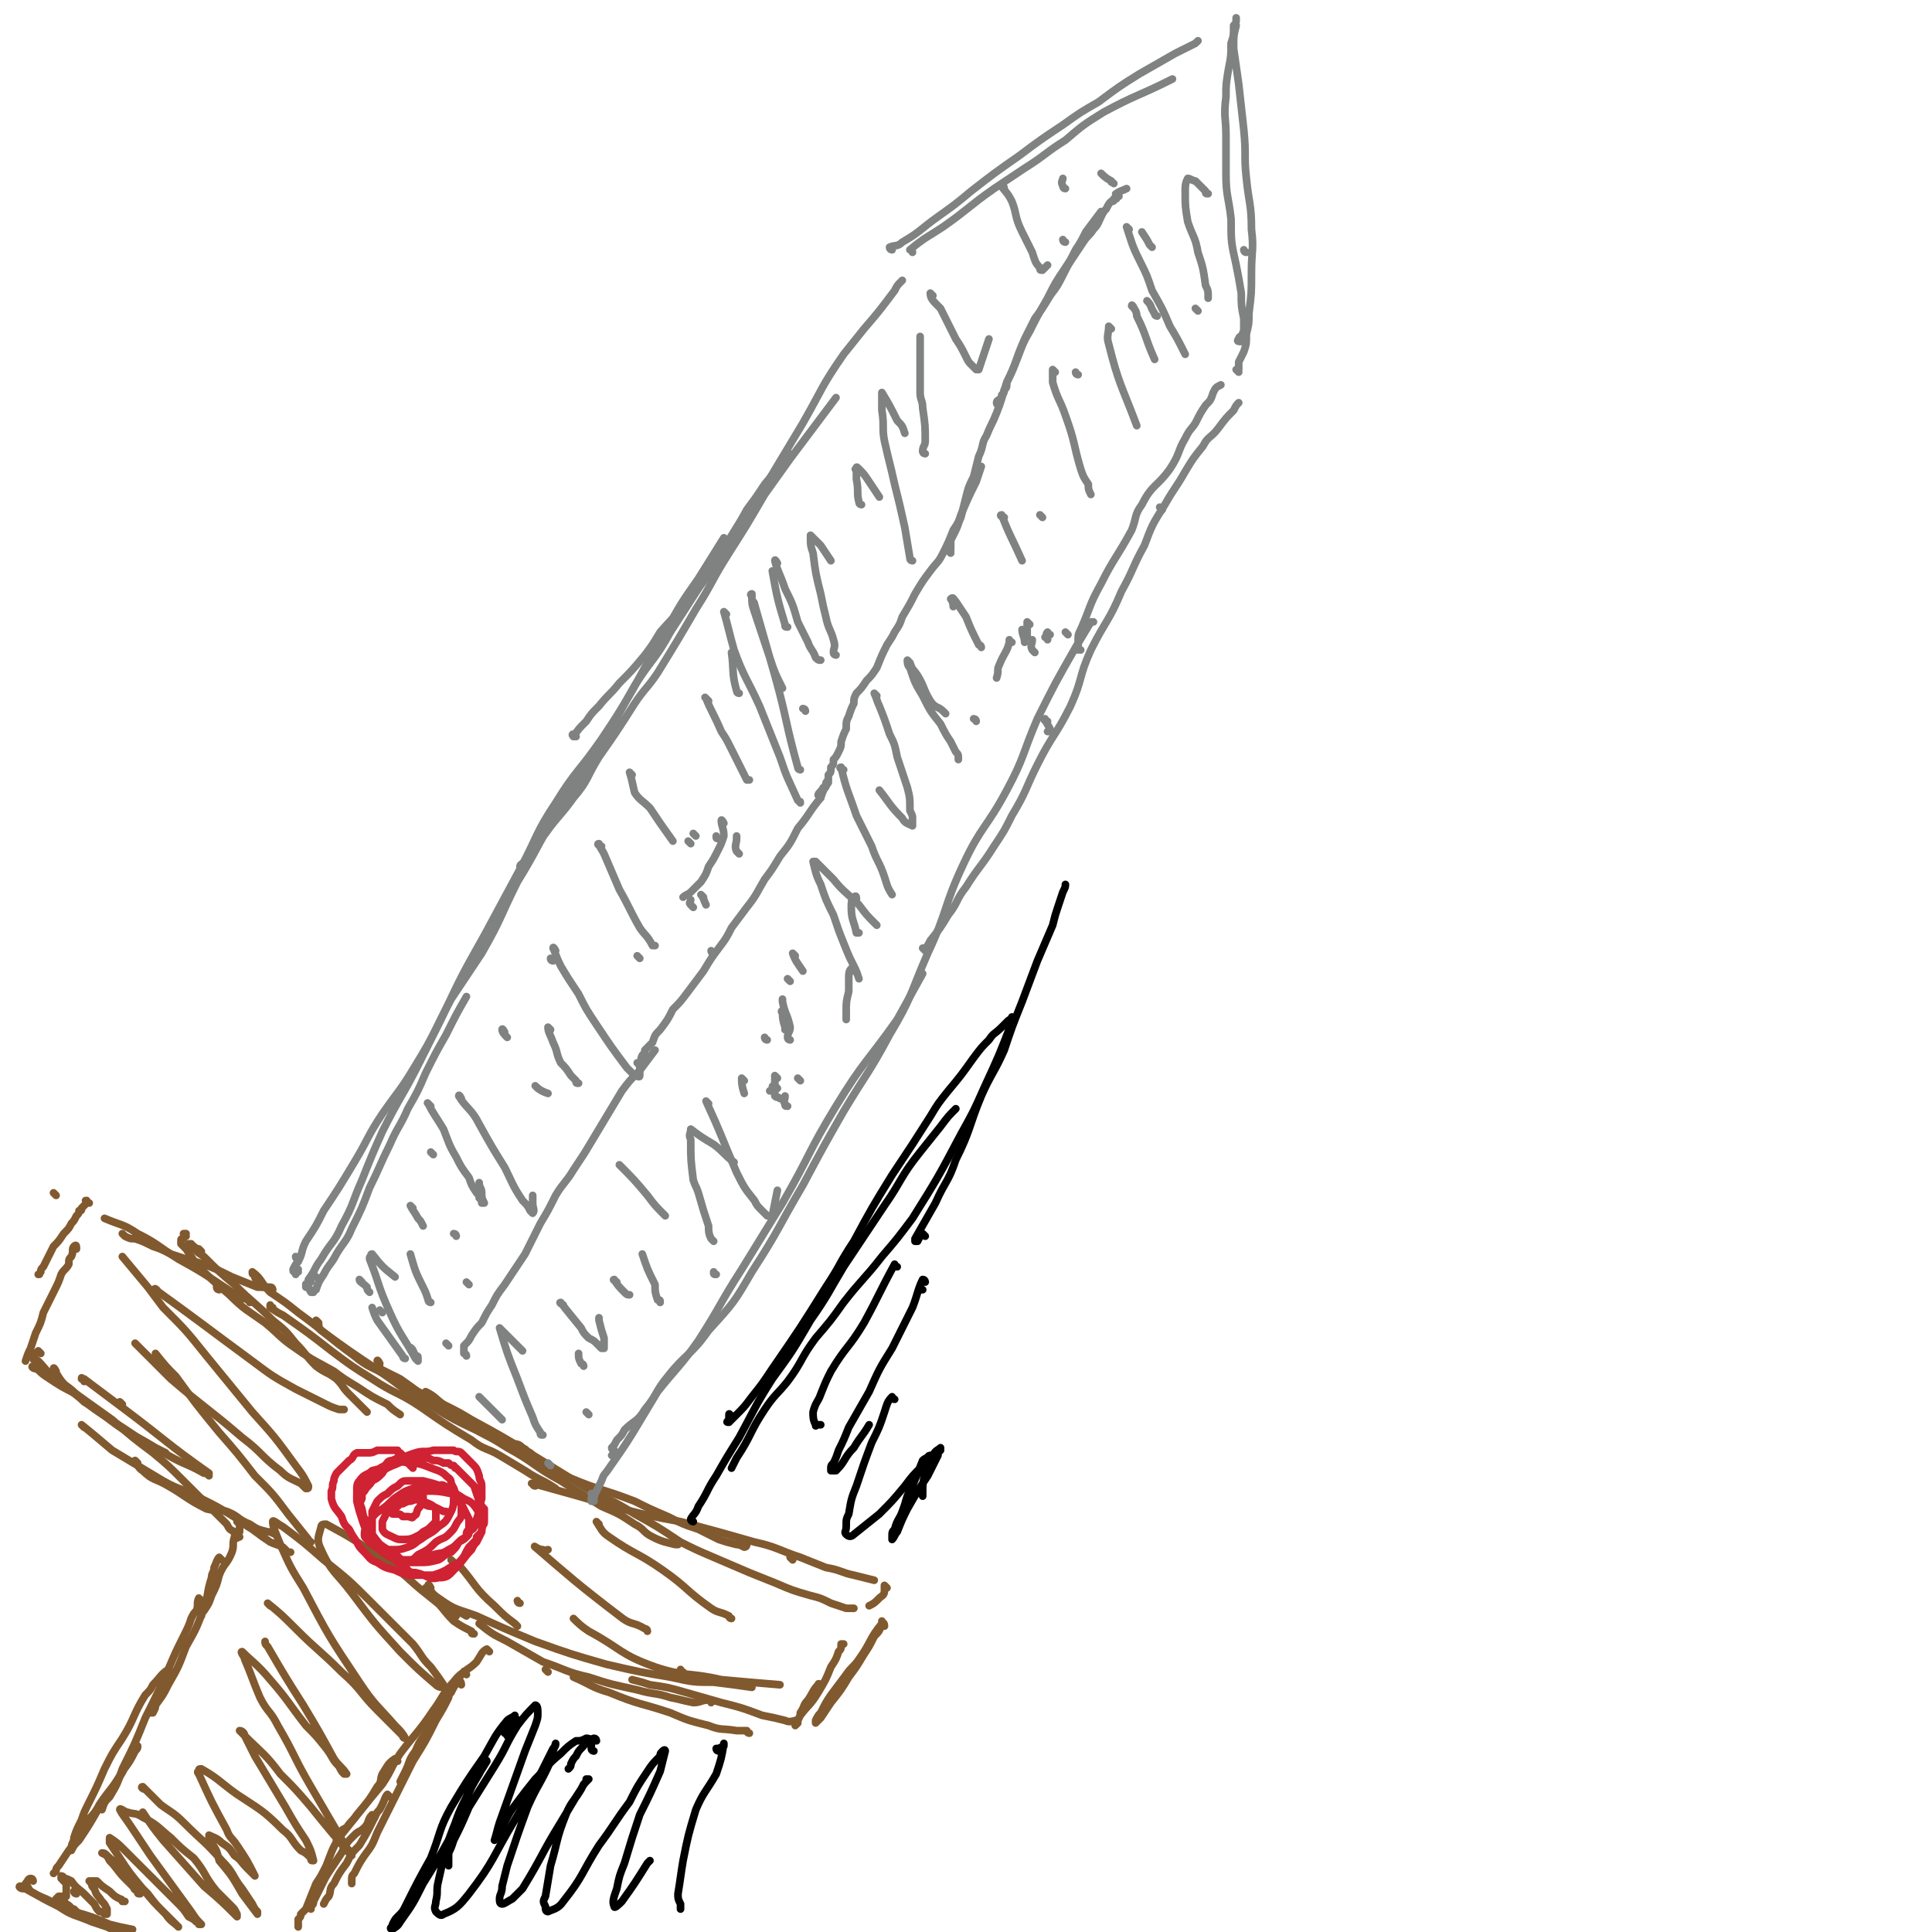 <svg viewBox='0 0 758 758' version='1.1' xmlns='http://www.w3.org/2000/svg' xmlns:xlink='http://www.w3.org/1999/xlink'><g fill='none' stroke='rgb(129,89,47)' stroke-width='3' stroke-linecap='round' stroke-linejoin='round'><path d='M73,485c0,0 -1,-1 -1,-1 0,0 1,0 1,0 -1,1 -1,1 -1,2 -1,0 -1,0 -1,1 0,0 0,0 0,0 0,0 0,0 0,0 0,1 0,1 0,1 1,1 1,1 2,2 2,3 2,3 4,6 6,6 6,6 13,12 6,6 7,6 14,11 6,5 6,6 12,10 7,5 8,5 15,9 4,3 4,3 9,6 6,4 6,4 12,7 2,2 2,2 5,4 '/><path d='M86,506c0,0 -1,0 -1,-1 0,0 1,1 1,1 -1,-1 -1,-1 -1,-2 '/><path d='M79,491c0,0 -1,0 -1,-1 0,0 1,1 1,1 -1,-1 -2,-1 -3,-2 -1,-1 -1,0 -1,0 0,-1 0,-1 0,-1 0,0 -1,0 -1,0 0,0 0,0 1,0 2,3 2,3 5,5 6,6 6,6 12,11 7,7 8,7 15,14 5,4 5,4 9,9 4,4 4,5 8,9 4,3 4,2 8,5 3,3 2,3 5,6 2,2 2,2 4,4 2,2 2,2 3,3 '/><path d='M104,505c-1,0 -1,-1 -1,-1 -1,0 0,1 0,1 -1,-1 -1,-1 -2,-2 0,-1 -1,-1 -1,-2 0,0 0,0 0,-1 -1,0 -1,0 -1,-1 0,0 0,0 0,0 0,0 0,0 0,0 4,3 3,4 7,8 6,4 6,4 11,8 11,8 11,9 22,17 6,5 7,4 13,8 6,3 6,3 12,6 8,4 8,4 17,9 3,2 3,2 6,4 7,3 7,3 13,7 3,1 3,0 5,2 2,1 1,1 3,2 1,1 1,1 1,1 0,1 0,1 0,1 '/><path d='M107,513c0,0 -1,0 -1,-1 0,0 0,1 0,1 3,2 3,2 5,3 10,7 10,7 19,14 8,6 8,6 16,11 9,6 10,5 19,11 10,7 10,7 20,13 5,4 6,3 11,6 5,3 5,3 10,6 6,4 6,3 12,7 '/><path d='M125,519c0,0 -1,0 -1,-1 0,0 1,1 1,1 0,0 0,0 0,0 0,1 0,2 1,3 11,8 11,8 23,16 10,7 10,8 21,14 14,9 15,7 29,16 11,6 10,7 21,13 8,5 8,5 16,10 7,3 7,3 13,7 4,2 3,3 7,5 4,2 5,2 9,3 1,0 1,0 1,0 '/><path d='M149,535c0,0 -1,-2 -1,-1 0,0 1,1 1,3 0,0 0,0 0,0 4,2 4,2 8,4 10,7 9,7 19,13 12,8 12,8 25,14 11,6 11,7 23,12 12,5 12,4 25,9 6,3 6,3 13,6 6,3 6,3 12,5 4,2 4,2 8,4 3,1 3,1 7,2 1,0 1,0 3,1 1,0 1,-1 1,-1 0,0 0,0 0,0 '/><path d='M167,549c-1,0 -2,0 -1,-1 0,-1 0,-1 1,-1 0,-1 0,-1 0,-1 4,2 4,3 7,5 6,3 6,3 11,6 11,6 11,6 21,12 13,8 13,8 26,16 8,4 9,4 17,9 9,5 9,5 18,11 6,3 6,3 13,6 7,3 7,3 14,6 5,2 5,2 10,4 7,3 7,3 14,5 4,1 4,1 8,3 3,1 3,1 6,2 2,0 2,0 3,0 0,0 0,0 0,0 '/><path d='M311,612c-1,-1 -1,-1 -1,-1 '/><path d='M210,583c-1,0 -1,-1 -1,-1 -1,0 0,0 0,0 18,5 18,5 35,10 12,3 12,3 23,5 15,4 15,4 29,8 9,2 9,3 18,6 5,2 5,2 10,4 6,1 6,2 11,3 4,1 4,1 8,2 '/><path d='M347,638c0,0 0,-2 -1,-1 -5,6 -4,7 -9,14 -2,3 -3,3 -5,6 -3,4 -3,4 -6,8 -2,3 -2,3 -4,7 -1,1 -1,1 -2,3 0,0 0,1 0,1 0,0 0,0 0,0 1,-1 1,-1 2,-2 2,-3 2,-3 4,-6 4,-5 4,-5 7,-10 3,-4 3,-4 6,-9 2,-3 2,-3 4,-7 2,-2 2,-2 3,-5 0,0 0,0 0,-1 '/><path d='M348,623c0,0 -1,-1 -1,-1 0,0 0,1 0,2 0,2 -1,2 -2,3 -2,2 -2,2 -4,3 '/><path d='M322,662c0,-1 -1,-2 -1,-1 -2,2 -2,3 -4,6 -2,2 -1,2 -3,5 0,1 0,1 -1,3 0,1 0,1 -1,2 0,0 0,0 0,0 1,-2 1,-2 2,-4 3,-4 4,-4 7,-9 3,-5 3,-5 5,-10 2,-3 2,-3 3,-6 1,-1 1,-1 1,-3 1,0 1,0 1,0 '/><path d='M313,676c0,0 -1,-1 -1,-1 0,0 1,0 1,0 -2,0 -3,1 -5,0 -4,-1 -4,-1 -9,-2 -8,-3 -8,-3 -16,-5 -7,-2 -7,-2 -14,-4 -7,-2 -7,-2 -14,-3 -3,-1 -3,-1 -7,-2 '/><path d='M294,680c-1,0 -1,-1 -1,-1 -1,0 0,0 0,0 -2,0 -2,0 -4,0 -6,-1 -6,0 -11,-2 -8,-2 -8,-2 -15,-5 -12,-4 -12,-3 -24,-8 -7,-2 -7,-3 -14,-6 '/><path d='M279,668c0,0 0,-1 -1,-1 -3,0 -3,1 -6,1 -5,-1 -4,-1 -9,-2 -6,-2 -6,-1 -13,-3 -9,-2 -10,-2 -19,-5 -9,-2 -9,-3 -18,-6 -7,-4 -7,-4 -14,-8 -6,-3 -6,-3 -11,-7 '/><path d='M268,656c0,0 -1,0 -1,-1 '/><path d='M169,623c0,0 -1,-2 -1,-1 1,2 1,3 4,5 7,5 7,4 15,7 11,5 11,5 23,10 14,5 14,5 28,9 13,3 13,3 25,5 9,2 9,2 17,2 8,1 8,1 15,2 '/><path d='M226,636c0,0 -1,-1 -1,-1 2,2 3,3 6,5 13,7 12,9 26,14 12,4 13,2 26,5 11,1 11,1 23,2 '/><path d='M107,506c0,0 0,-1 -1,-1 -2,0 -2,0 -5,0 -5,-2 -5,-2 -10,-4 -6,-3 -6,-3 -11,-5 -7,-2 -7,-2 -13,-4 -4,-2 -4,-2 -7,-3 -4,-2 -4,-2 -7,-3 -2,0 -2,0 -4,-1 -1,-1 -1,-1 -1,-1 '/><path d='M98,511c0,-1 -1,-1 -1,-1 -1,-1 -2,0 -3,-1 -3,-2 -3,-2 -6,-4 -9,-6 -9,-6 -18,-11 -8,-5 -8,-6 -16,-10 -6,-4 -6,-3 -13,-6 '/><path d='M22,469c0,0 -1,-1 -1,-1 '/><path d='M35,472c-1,0 -1,-1 -1,-1 -1,0 0,0 0,1 -1,1 -1,1 -2,2 0,1 0,1 -1,1 0,1 0,1 -1,2 -1,2 -1,2 -2,3 -1,2 -1,2 -3,4 -2,3 -2,3 -4,5 -1,2 -1,2 -2,4 -1,2 -1,2 -2,4 -1,1 -1,1 -1,2 -1,1 0,1 -1,1 '/><path d='M30,490c0,-1 0,-2 -1,-1 -1,1 0,2 -1,4 -1,1 -1,1 -1,3 -1,2 -2,2 -3,4 -1,3 -1,3 -3,7 -2,4 -2,4 -4,8 -1,4 -1,4 -3,8 -1,3 -1,3 -2,6 -1,2 -1,2 -2,5 '/><path d='M16,531c0,0 -1,-1 -1,-1 -1,1 -2,2 -2,3 0,1 1,0 2,1 3,3 3,4 7,7 6,4 6,4 11,9 5,3 5,3 10,7 4,3 4,3 9,6 4,2 4,2 9,5 2,1 2,1 4,2 '/><path d='M14,537c-1,0 -2,-1 -1,-1 2,1 2,2 5,4 6,4 6,4 12,7 7,5 7,5 14,10 8,7 8,7 16,13 6,5 6,5 12,11 5,5 5,5 10,10 4,4 4,4 7,7 1,2 1,2 3,3 0,1 0,2 1,2 0,1 0,0 1,0 '/><path d='M33,560c0,0 -1,-1 -1,-1 5,4 6,5 12,10 10,6 10,6 20,12 7,4 8,3 15,7 6,3 6,3 11,6 5,3 4,3 9,6 4,3 4,3 7,5 2,1 3,1 5,2 1,1 1,1 2,2 0,0 0,0 1,0 0,0 0,0 0,0 '/><path d='M54,574c0,0 -1,-1 -1,-1 1,1 1,3 3,4 4,4 5,3 10,6 7,4 7,5 15,9 4,1 4,0 8,1 5,2 4,3 9,5 3,2 3,2 7,3 1,0 1,0 3,1 0,0 0,0 0,0 '/><path d='M94,598c0,0 -1,-1 -1,-1 0,0 0,0 1,0 0,2 0,2 0,4 -1,1 -1,1 -2,2 -1,3 0,3 -1,6 -2,5 -3,4 -5,9 -1,4 -1,4 -3,8 -1,3 -1,3 -3,6 0,0 0,0 -1,1 0,0 0,0 0,1 '/><path d='M87,612c0,0 -1,-1 -1,-1 -1,1 -1,2 -2,4 0,2 -1,2 -1,4 -2,6 -1,6 -3,12 -3,8 -3,8 -7,15 -3,8 -3,8 -7,15 -2,4 -2,4 -5,8 0,1 0,1 -1,3 -1,0 -1,0 -1,0 '/><path d='M79,628c0,0 -1,-1 -1,-1 -1,2 0,3 -1,5 -1,1 -1,1 -2,3 -1,3 -1,3 -3,7 -3,6 -3,6 -6,13 -4,9 -4,9 -9,19 -4,10 -4,10 -9,20 -2,6 -2,6 -5,11 -2,2 -2,2 -3,5 '/><path d='M67,656c0,0 -1,-1 -1,-1 -3,2 -3,3 -6,6 -1,2 -1,2 -3,4 -5,8 -4,9 -9,17 -4,6 -4,6 -7,12 -3,7 -3,7 -6,13 -2,4 -2,4 -3,7 -2,4 -2,4 -3,7 0,2 -1,2 -1,4 0,0 0,0 0,1 0,0 0,0 0,0 1,-2 1,-2 3,-4 4,-6 4,-6 8,-13 4,-6 4,-6 8,-12 2,-3 2,-4 4,-7 1,-2 1,-2 2,-4 1,-1 1,-1 1,-1 0,0 0,0 0,0 0,1 0,1 -1,2 -2,4 -2,4 -5,8 -4,7 -5,7 -9,13 -2,4 -3,4 -5,7 -3,6 -3,6 -7,11 -2,3 -2,3 -4,6 -1,1 -1,1 -1,2 -1,1 -1,1 -1,1 0,0 0,0 0,0 '/><path d='M192,648c0,0 -1,-1 -1,-1 -2,1 -2,2 -4,5 -3,3 -3,2 -6,5 -3,5 -3,5 -6,10 -3,5 -3,5 -6,10 -3,5 -4,5 -6,10 -3,4 -2,4 -4,8 -1,2 -1,2 -2,4 0,0 0,0 0,0 '/><path d='M181,661c0,0 0,-2 -1,-1 -2,1 -2,2 -3,4 -1,0 -1,1 -1,2 -2,4 -2,4 -5,9 -4,8 -4,8 -9,16 -4,8 -4,8 -8,16 -3,6 -3,6 -6,12 -2,5 -2,5 -5,9 -2,3 -2,3 -4,7 -1,1 -1,1 -1,3 0,0 0,0 0,1 '/><path d='M153,705c0,0 -1,-1 -1,-1 -1,1 -1,2 -2,4 -1,2 -1,2 -2,3 -1,2 -1,2 -2,4 -2,4 -2,4 -5,9 -3,3 -3,3 -5,7 -3,4 -3,4 -5,8 -2,2 -1,3 -2,5 -1,1 -1,1 -2,3 '/><path d='M183,657c0,0 -1,-2 -1,-1 -3,2 -3,3 -6,6 -3,4 -3,5 -6,9 -6,9 -7,9 -13,17 -4,6 -3,6 -7,12 -5,6 -5,6 -10,12 -2,3 -2,2 -4,5 -2,1 -2,1 -3,3 -1,1 -1,1 -1,2 0,0 0,0 0,0 '/><path d='M156,691c-1,0 -1,-1 -1,-1 -3,2 -3,3 -5,6 -1,2 0,3 -2,5 -3,5 -3,5 -7,10 -4,5 -4,5 -8,10 -3,5 -3,6 -5,11 -2,4 -2,4 -4,7 -2,5 -2,5 -4,10 -1,1 -1,1 -2,2 0,1 0,1 -1,2 0,1 0,1 0,2 0,0 0,0 0,1 0,0 0,0 0,0 '/><path d='M147,713c0,0 -1,-1 -1,-1 -2,2 -1,3 -3,5 -2,2 -2,1 -4,3 -3,3 -3,3 -5,7 -2,3 -2,3 -4,6 -2,3 -2,3 -3,5 -1,2 -1,2 -2,4 -1,2 -1,2 -2,4 0,1 0,1 -1,2 0,0 0,0 0,1 '/><path d='M13,738c0,0 0,-1 -1,-1 -1,0 -1,1 -2,2 0,0 0,0 0,0 1,1 1,2 2,3 5,3 5,3 11,6 6,4 6,3 13,6 3,1 3,1 6,2 2,1 2,1 4,2 1,0 1,0 3,0 0,0 0,0 0,1 0,0 0,0 1,0 '/><path d='M9,741c-1,0 -2,-1 -1,-1 4,2 5,3 10,5 6,3 6,3 11,5 7,2 7,2 14,5 4,1 4,1 9,2 '/><path d='M30,743c0,0 -1,0 -1,-1 '/><path d='M30,750c0,0 -1,-1 -1,-1 0,0 0,1 0,1 -1,-1 -1,-2 -3,-3 -1,-1 -1,-1 -2,-1 0,-1 0,0 -1,-1 0,0 0,0 -1,0 0,0 0,0 1,-1 0,0 0,0 0,0 0,0 0,0 1,0 0,0 0,0 1,0 0,0 0,1 1,0 0,0 0,0 0,0 0,-1 0,-1 0,-2 0,-1 0,-2 0,-3 -1,-1 -1,-1 -2,-2 0,0 0,0 0,-1 0,0 1,0 1,1 1,0 1,0 3,1 2,3 3,3 5,5 2,2 2,2 4,4 1,2 1,2 2,3 1,0 1,0 2,1 0,0 0,0 1,0 0,0 0,0 0,0 0,-1 0,-1 0,-2 -1,-2 -1,-2 -2,-3 -2,-3 -2,-2 -3,-5 -1,-1 -1,-1 -1,-2 -1,-1 -1,-1 -1,-1 0,0 0,0 0,0 1,0 1,0 3,0 2,2 2,2 5,4 2,2 2,2 4,3 0,0 1,0 1,1 0,0 0,0 1,0 '/><path d='M55,743c-1,0 -1,0 -1,-1 -2,-1 -1,-1 -2,-2 -2,-2 -2,-2 -3,-3 -3,-3 -3,-4 -6,-7 -1,-2 -1,-2 -3,-3 0,0 0,0 0,0 1,0 1,0 2,1 3,3 3,2 6,5 5,5 5,5 10,10 3,4 3,4 6,7 2,2 2,2 3,3 1,1 1,1 2,2 1,1 1,1 1,1 0,0 0,0 0,0 -2,-2 -3,-2 -5,-5 -5,-5 -5,-5 -9,-10 -5,-6 -5,-6 -9,-12 -2,-3 -2,-3 -4,-6 0,0 0,-1 0,-2 -1,0 -1,0 0,0 3,2 3,2 6,5 5,5 5,5 10,10 5,5 5,5 10,10 3,3 3,3 5,6 2,1 2,1 3,2 1,0 1,0 1,1 0,0 1,0 1,0 -2,-2 -2,-2 -4,-5 -8,-11 -8,-11 -16,-22 -4,-6 -4,-6 -8,-12 -2,-3 -3,-4 -4,-6 0,-1 2,1 3,1 3,1 3,0 6,2 6,3 6,4 11,8 4,4 4,4 9,8 5,6 4,7 9,13 3,3 3,3 6,6 1,1 1,1 2,3 0,0 0,0 0,1 0,0 0,0 0,0 -6,-6 -6,-6 -13,-12 -8,-9 -8,-9 -16,-18 -4,-5 -4,-5 -8,-11 '/><path d='M57,702c-1,0 -2,-1 -1,-1 2,2 3,3 7,7 4,3 5,3 9,7 8,8 8,7 15,15 5,5 4,6 8,11 2,3 2,3 4,6 1,2 1,2 2,3 0,0 0,1 0,1 0,0 0,0 0,0 -3,-4 -3,-4 -6,-8 -4,-7 -4,-7 -9,-13 -1,-4 -1,-4 -3,-7 -1,-1 -1,-1 -1,-3 0,0 0,0 0,0 2,1 3,1 5,3 3,2 3,2 5,5 3,2 2,2 5,5 1,1 1,1 2,2 0,0 0,0 1,1 0,0 0,0 0,0 -3,-6 -3,-6 -7,-12 -2,-3 -3,-3 -4,-6 -6,-11 -6,-11 -11,-22 0,0 -1,-1 0,-1 0,-1 0,-1 1,-1 7,4 7,5 14,10 9,6 10,6 18,14 4,3 3,4 7,8 2,1 2,1 4,3 0,1 0,1 1,1 0,0 0,0 0,0 -1,-4 -1,-4 -3,-8 -4,-6 -4,-6 -8,-13 -6,-10 -6,-10 -12,-20 -2,-4 -2,-4 -4,-8 -1,-1 -2,-2 -2,-2 1,0 2,1 2,2 7,7 8,7 14,15 6,6 6,6 12,13 4,5 4,5 9,11 2,2 2,2 4,5 1,1 1,1 2,2 1,1 1,1 1,1 0,-1 -1,-2 -2,-3 -7,-12 -7,-12 -14,-24 -7,-12 -6,-12 -13,-24 -3,-6 -4,-5 -7,-11 -3,-7 -3,-8 -6,-15 0,-1 -2,-3 -1,-3 4,4 6,5 11,11 7,8 7,9 14,18 4,4 4,4 8,9 3,4 2,4 5,7 1,2 1,2 2,3 0,0 1,0 1,0 -2,-3 -3,-3 -5,-6 -6,-11 -6,-11 -12,-21 -7,-11 -7,-11 -14,-23 -1,-1 -1,-1 -1,-2 '/><path d='M106,630c0,0 -1,-1 -1,-1 5,4 6,5 11,10 9,9 9,8 18,17 8,7 7,8 14,15 4,4 4,4 8,8 1,1 1,1 2,2 0,1 1,1 1,1 -1,-2 -2,-3 -4,-5 -7,-8 -8,-8 -14,-17 -12,-18 -12,-18 -22,-37 -5,-8 -5,-8 -9,-17 -2,-5 -3,-7 -3,-9 0,-1 2,1 4,2 8,6 8,6 16,13 10,8 10,8 19,17 8,8 8,8 16,16 4,5 3,5 7,9 3,4 3,4 5,7 0,1 0,1 0,1 -1,0 -2,0 -3,-1 -7,-6 -7,-6 -14,-13 -10,-11 -10,-11 -19,-23 -6,-8 -8,-8 -12,-17 -2,-4 -1,-5 0,-9 0,-1 1,-1 2,-1 11,6 11,6 22,14 10,6 9,7 18,14 5,4 5,4 10,8 1,0 1,0 1,0 '/><path d='M186,641c-1,0 -1,0 -1,-1 -4,-2 -4,-2 -7,-4 -4,-4 -4,-5 -8,-9 -2,-2 -3,-3 -3,-4 0,0 1,1 2,2 7,5 7,5 14,9 '/><path d='M215,656c0,0 -1,-1 -1,-1 '/><path d='M203,638c0,0 0,0 -1,-1 -4,-3 -4,-3 -8,-7 -8,-7 -7,-8 -14,-16 -2,-1 -2,-1 -3,-2 '/></g>
<g fill='none' stroke='rgb(207,34,51)' stroke-width='3' stroke-linecap='round' stroke-linejoin='round'><path d='M162,576c0,0 -1,-1 -1,-1 0,0 0,0 1,0 0,0 0,0 0,0 -1,0 -1,0 -2,-1 0,-1 0,-1 -1,-2 0,0 0,0 -1,-1 0,0 0,0 -1,-1 -1,0 -1,0 -1,-1 -1,0 -1,0 -2,0 -1,0 -1,0 -2,0 -1,0 -1,0 -2,0 -1,0 -1,0 -2,0 -2,1 -2,1 -4,1 -2,0 -2,0 -4,0 -2,1 -1,2 -3,3 -1,1 -1,1 -3,3 -1,1 -1,1 -2,2 -1,2 -1,2 -1,3 -1,2 0,2 -1,4 0,2 0,2 0,3 1,4 2,4 4,7 1,3 1,3 3,5 1,2 1,2 3,5 1,2 1,2 3,4 2,2 2,3 5,4 3,2 3,2 7,3 2,1 2,1 5,2 2,0 2,0 4,0 3,0 3,0 6,0 3,-1 3,-1 5,-2 3,-2 3,-2 5,-3 3,-3 2,-3 4,-6 1,-1 1,-1 2,-2 1,-1 1,-1 1,-2 1,-1 1,-1 1,-1 1,-1 1,-1 1,-1 0,-1 0,-1 0,-2 1,-1 1,-1 1,-3 0,-2 0,-2 0,-4 -1,-1 -1,-1 -2,-3 -1,-3 -1,-3 -2,-6 -1,-1 -1,-1 -3,-3 -1,-1 -1,-1 -2,-2 -1,-1 -1,-1 -2,-2 -1,0 0,0 -1,-1 -1,0 -1,0 -2,-1 -1,0 -1,0 -2,0 -2,-1 -2,-1 -4,-1 -2,-1 -2,-1 -5,-1 -2,0 -2,0 -4,0 -2,0 -2,0 -4,0 -1,0 -1,0 -3,1 -2,0 -2,1 -3,2 -2,1 -2,1 -3,2 -1,1 -2,1 -3,2 -1,1 -1,1 -2,2 -1,1 -2,1 -2,2 -1,2 -1,2 -1,4 0,1 0,1 0,2 1,4 1,4 2,7 1,3 1,3 2,5 0,2 0,3 1,4 2,2 3,2 5,4 3,2 3,2 6,3 2,0 2,0 4,0 2,0 2,1 4,0 3,0 3,-1 6,-2 3,-1 3,0 6,-2 2,-1 2,-1 4,-3 1,-1 1,-1 3,-2 1,-1 1,-1 1,-2 1,-1 2,-1 2,-2 1,-3 1,-3 2,-6 1,-2 0,-2 1,-5 0,-2 0,-2 0,-5 0,-2 -1,-2 -1,-4 -1,-3 -1,-3 -3,-5 -1,-1 -1,-1 -2,-2 -1,-1 -1,-1 -2,-2 -1,-1 -2,0 -3,-1 -1,0 -1,0 -2,0 -3,0 -3,0 -6,0 -3,1 -4,0 -7,1 -3,1 -3,1 -5,2 -2,1 -2,1 -4,3 -2,1 -3,1 -4,3 -2,2 -2,2 -4,3 -1,2 -2,2 -3,4 -1,1 -1,1 -1,3 -1,2 -1,2 0,4 0,3 1,3 2,6 1,3 1,4 3,6 3,3 4,3 8,6 2,1 2,2 4,3 3,0 3,0 5,0 4,0 4,0 8,-1 2,-1 2,-2 5,-3 2,-2 2,-2 3,-4 2,-1 2,-1 3,-2 0,-2 0,-2 1,-3 0,-2 0,-2 0,-4 -1,-2 -1,-2 -2,-4 -1,-2 -1,-2 -3,-4 -1,-2 -1,-2 -2,-3 -2,-1 -2,-1 -4,-2 -3,-1 -3,-1 -7,-2 -3,0 -3,0 -6,0 -2,0 -2,0 -4,2 -2,1 -2,1 -4,3 -2,1 -2,1 -4,3 -1,2 -1,2 -2,4 0,3 0,3 0,6 0,2 0,2 0,4 1,3 1,3 3,4 3,3 3,3 6,4 2,1 2,1 5,1 2,0 2,0 4,-2 4,-2 4,-2 7,-5 3,-2 3,-1 5,-3 2,-2 2,-2 3,-4 1,-2 2,-2 2,-4 0,-2 0,-3 0,-5 -1,-1 -1,-1 -2,-3 -1,-1 -1,-2 -3,-2 -2,-1 -2,-2 -4,-1 -5,0 -5,0 -10,1 -3,1 -3,1 -6,3 -3,2 -3,3 -6,5 -3,2 -3,2 -5,5 -1,1 -1,1 -1,2 -1,1 -1,2 -1,3 0,1 0,1 1,2 1,1 1,2 3,2 4,2 4,2 7,2 3,0 3,0 6,-1 3,-1 3,-2 5,-3 4,-3 4,-2 7,-5 3,-2 3,-2 5,-6 1,-2 1,-3 1,-6 1,-2 0,-3 -1,-5 0,-2 -1,-2 -2,-3 -1,-1 -1,-1 -3,-2 -6,-2 -6,-3 -12,-3 -3,-1 -3,0 -6,1 -4,1 -4,1 -8,2 -2,2 -3,1 -5,4 -1,1 -1,2 -1,4 0,3 1,4 2,7 1,5 1,6 4,10 3,4 3,4 7,8 3,3 3,3 6,5 2,2 2,2 4,2 5,1 5,3 9,2 4,0 4,-1 7,-4 3,-3 3,-4 6,-7 1,-2 1,-2 2,-3 1,-2 1,-2 2,-4 0,-2 1,-3 0,-5 0,-2 -1,-2 -2,-4 -2,-3 -3,-3 -5,-4 -3,-2 -3,-2 -5,-2 -5,-1 -5,-1 -10,-1 -4,1 -4,1 -7,3 -2,1 -2,1 -5,2 -1,2 -1,2 -3,3 -1,2 -1,2 -2,4 0,1 0,1 0,3 1,2 2,2 4,3 2,1 2,1 4,1 2,0 3,0 5,-1 2,-1 2,-1 3,-2 2,-1 2,-1 3,-2 1,-1 1,-1 2,-2 0,-2 0,-2 0,-3 0,-2 0,-2 -1,-3 -1,-1 -2,-1 -4,-2 -2,-1 -2,-1 -5,0 -1,0 -1,0 -3,1 -1,0 -1,0 -2,1 -1,1 -1,1 -2,1 0,1 0,1 0,2 0,0 1,0 1,0 2,0 2,0 3,1 1,0 1,0 2,0 1,0 2,1 2,0 2,-1 1,-1 2,-3 1,-1 1,-1 1,-2 1,-1 1,-1 1,-2 0,-1 0,-1 0,-2 -1,0 -1,0 -2,-1 0,0 0,0 0,0 -1,0 -1,0 -1,0 0,1 0,1 1,2 1,2 1,2 2,3 2,1 2,1 4,1 2,1 2,1 4,2 0,0 0,0 1,0 '/></g>
<g fill='none' stroke='rgb(129,89,47)' stroke-width='3' stroke-linecap='round' stroke-linejoin='round'><path d='M22,538c0,0 -1,-2 -1,-1 2,3 2,4 6,8 10,8 10,8 21,15 9,6 9,6 18,11 7,4 7,3 14,7 1,0 1,0 2,1 '/><path d='M48,551c0,0 -1,-1 -1,-1 '/><path d='M33,542c0,-1 -1,-1 -1,-1 0,-1 0,0 1,0 0,0 0,0 0,0 8,6 8,6 16,12 16,12 16,13 33,25 '/><path d='M122,605c0,0 -1,0 -1,-1 -4,-5 -4,-5 -8,-10 -6,-8 -6,-8 -13,-15 -7,-9 -7,-9 -14,-17 -9,-11 -9,-11 -17,-22 -4,-4 -4,-4 -8,-9 '/><path d='M54,528c0,0 -1,-1 -1,-1 6,6 7,7 14,14 14,12 14,11 28,23 8,6 7,7 15,13 3,3 4,3 8,5 1,1 1,1 2,2 1,0 1,0 1,-1 -2,-4 -2,-4 -5,-8 -8,-11 -8,-11 -17,-21 -9,-11 -9,-11 -18,-22 -8,-10 -8,-10 -17,-19 -3,-4 -3,-4 -6,-8 -5,-6 -5,-6 -10,-12 '/><path d='M62,507c0,-1 -2,-2 -1,-1 18,13 19,14 38,28 8,6 8,6 17,11 6,3 6,3 12,6 2,1 2,1 5,2 1,0 1,0 2,0 '/><path d='M204,629c-1,0 -1,-1 -1,-1 '/><path d='M254,640c0,0 0,-1 -1,-1 -5,-3 -5,-1 -10,-5 -17,-13 -19,-15 -33,-27 -1,-1 1,1 3,1 1,1 1,0 2,0 '/><path d='M287,635c-1,0 -1,-1 -1,-1 -4,-2 -4,-1 -7,-3 -10,-7 -9,-8 -19,-15 -10,-7 -11,-6 -21,-13 -3,-2 -3,-3 -5,-6 0,0 1,1 1,1 '/></g>
<g fill='none' stroke='rgb(128,130,130)' stroke-width='3' stroke-linecap='round' stroke-linejoin='round'><path d='M121,505c0,0 -1,-2 -1,-1 0,0 1,1 2,3 0,0 0,0 0,0 0,0 0,0 0,0 0,0 0,0 1,0 0,-1 0,-1 1,-1 1,-3 1,-3 3,-6 2,-4 3,-4 5,-8 3,-5 4,-5 6,-10 4,-8 4,-8 7,-16 4,-8 4,-9 8,-17 3,-7 4,-7 7,-14 4,-7 4,-7 7,-14 4,-8 4,-8 8,-15 4,-8 4,-8 8,-15 '/><path d='M117,494c0,0 -1,0 -1,-1 '/><path d='M124,501c0,0 -1,-1 -1,-1 0,0 0,1 -1,2 0,1 0,1 0,1 -1,0 -1,0 -1,1 0,0 0,0 0,0 -1,0 -1,0 -1,0 0,1 0,1 0,1 0,0 0,0 0,0 1,-1 1,-1 1,-3 3,-4 2,-4 5,-8 4,-7 5,-6 8,-13 5,-9 4,-9 8,-18 4,-10 4,-10 8,-19 7,-14 8,-14 15,-28 4,-8 4,-8 8,-16 8,-17 8,-17 17,-33 7,-13 7,-13 14,-26 7,-13 6,-14 14,-26 8,-13 9,-12 18,-25 6,-9 6,-9 12,-19 6,-11 6,-11 13,-23 6,-11 6,-11 13,-21 5,-8 5,-8 10,-16 '/><path d='M117,499c0,0 -1,-1 -1,-1 0,0 1,0 1,0 0,1 -1,1 -1,2 0,0 0,0 0,0 0,0 0,0 0,-1 -1,0 -1,0 -1,-1 1,-2 1,-2 2,-3 2,-4 1,-4 3,-8 4,-6 4,-6 7,-12 6,-9 6,-9 12,-19 6,-10 5,-10 11,-19 7,-10 7,-9 13,-19 8,-13 7,-13 14,-26 6,-9 6,-9 12,-18 8,-14 7,-14 14,-28 8,-13 7,-13 15,-26 7,-12 8,-12 15,-24 9,-13 8,-13 16,-27 7,-11 8,-10 14,-21 11,-17 11,-17 21,-33 8,-13 8,-13 16,-25 5,-6 5,-6 9,-13 '/><path d='M205,341c0,0 -1,-1 -1,-1 0,-1 1,-1 2,-2 2,-1 1,-2 3,-4 2,-3 2,-4 5,-7 5,-7 6,-7 11,-14 6,-7 5,-8 10,-16 7,-10 7,-10 14,-21 4,-6 5,-6 9,-12 8,-13 8,-13 15,-25 7,-11 6,-11 13,-22 7,-11 7,-11 14,-23 5,-7 5,-7 10,-14 9,-12 9,-12 18,-24 '/><path d='M226,289c-1,0 -1,-1 -1,-1 -1,0 0,1 0,1 0,0 0,0 0,0 2,-3 2,-3 5,-6 2,-3 2,-3 5,-6 4,-5 4,-4 8,-9 5,-5 5,-5 10,-11 3,-4 3,-4 6,-9 7,-8 8,-8 14,-16 4,-5 4,-5 7,-10 7,-11 7,-11 13,-22 5,-7 6,-7 10,-14 6,-10 6,-10 12,-20 8,-14 7,-14 16,-27 4,-5 4,-5 8,-10 6,-7 6,-7 12,-15 1,-2 1,-2 3,-4 '/><path d='M233,587c0,0 -1,-1 -1,-1 0,0 1,0 1,0 0,1 -1,1 -1,2 0,0 0,0 0,1 0,0 0,0 0,0 0,0 0,0 0,0 0,0 0,0 1,0 0,-2 0,-2 1,-4 1,-2 1,-2 2,-4 1,-3 1,-2 3,-5 7,-10 7,-10 13,-20 3,-5 3,-5 6,-10 8,-10 9,-10 16,-20 9,-14 8,-14 17,-28 8,-13 8,-13 16,-26 11,-19 10,-20 21,-38 11,-18 12,-17 24,-34 5,-9 5,-9 10,-18 '/><path d='M241,572c0,-1 -1,-1 -1,-1 '/><path d='M241,569c0,0 -1,0 -1,-1 1,-1 1,-1 2,-3 2,-2 2,-2 3,-4 4,-4 5,-3 8,-8 5,-6 4,-7 9,-13 7,-9 9,-8 16,-18 10,-11 10,-11 17,-23 11,-17 10,-17 20,-34 8,-15 8,-15 16,-29 9,-15 10,-15 18,-30 9,-15 8,-16 15,-32 8,-17 6,-18 14,-35 7,-15 9,-14 17,-29 7,-13 6,-14 12,-28 7,-14 7,-14 15,-28 3,-5 3,-5 6,-10 0,0 0,0 1,0 '/><path d='M363,373c0,0 -1,-1 -1,-1 0,0 1,0 1,0 0,0 0,0 0,0 1,-1 1,-1 2,-3 4,-5 4,-5 7,-10 4,-5 3,-6 7,-11 5,-8 6,-8 11,-16 4,-6 4,-6 7,-12 6,-10 5,-10 10,-20 6,-12 7,-11 13,-23 5,-11 3,-11 8,-22 6,-12 7,-11 12,-23 5,-9 4,-9 9,-18 3,-8 3,-8 8,-16 4,-7 4,-6 8,-13 3,-5 3,-5 7,-10 2,-4 3,-3 6,-7 3,-4 3,-4 6,-7 1,-2 1,-2 2,-3 '/><path d='M424,255c-1,0 -1,-1 -1,-1 -1,0 0,1 0,1 0,-1 0,-1 0,-3 0,0 0,0 0,-1 0,-2 0,-2 1,-4 4,-9 3,-9 8,-18 5,-10 6,-10 12,-21 2,-5 1,-6 4,-10 4,-8 6,-7 11,-14 4,-6 3,-7 6,-12 2,-4 2,-3 4,-6 2,-4 2,-4 4,-7 2,-2 2,-2 3,-5 1,-2 1,-2 3,-3 '/><path d='M487,134c-1,0 -2,0 -1,-1 0,-1 1,-1 2,-2 0,0 -1,0 0,-1 0,-1 0,0 0,-1 0,-2 0,-2 0,-4 -1,-5 -1,-5 -1,-10 -1,-6 -1,-6 -2,-11 -2,-9 -2,-9 -2,-18 -1,-9 -2,-9 -2,-18 0,-7 0,-7 0,-15 0,-7 -1,-7 0,-15 0,-5 0,-5 1,-11 1,-5 1,-5 1,-10 1,-3 1,-3 1,-7 1,-1 1,-1 1,-3 '/><path d='M486,146c0,0 -1,-1 -1,-1 0,0 1,0 1,0 0,-1 0,-1 0,-3 1,-2 1,-2 2,-4 1,-3 1,-3 1,-7 1,-4 1,-4 1,-8 1,-8 1,-8 1,-16 0,-9 1,-9 0,-17 0,-10 -1,-10 -2,-20 -1,-9 0,-9 -1,-19 -1,-9 -1,-9 -2,-18 -1,-7 -1,-7 -2,-14 0,-5 0,-5 1,-9 '/><path d='M350,98c0,0 -1,0 -1,-1 2,-1 3,0 5,-2 7,-4 7,-5 14,-10 7,-5 7,-5 13,-10 9,-7 9,-7 19,-14 8,-6 8,-6 17,-12 7,-5 7,-5 14,-9 8,-6 8,-6 16,-11 7,-4 7,-4 14,-8 4,-2 4,-2 8,-4 0,0 0,0 1,-1 '/><path d='M358,99c0,-1 -1,-1 -1,-1 6,-5 7,-5 13,-9 10,-7 10,-8 20,-15 6,-4 6,-4 12,-8 8,-5 8,-6 16,-11 7,-6 7,-6 15,-11 13,-7 13,-6 27,-13 '/><path d='M183,532c0,-1 -1,-1 -1,-1 0,-1 0,-2 0,-3 2,-2 2,-2 3,-4 2,-3 2,-3 4,-5 2,-4 2,-4 4,-7 2,-4 2,-4 5,-8 4,-6 4,-6 8,-12 3,-6 3,-6 6,-12 3,-5 3,-5 6,-11 3,-5 4,-5 7,-10 4,-6 4,-6 7,-11 3,-5 3,-5 6,-10 3,-5 3,-5 6,-10 3,-4 3,-4 7,-8 3,-4 3,-4 6,-8 '/><path d='M251,418c0,0 -1,-1 -1,-1 0,0 1,0 1,0 1,-1 0,-1 1,-3 1,-1 1,-1 1,-2 1,-1 1,-1 3,-3 1,-3 1,-3 3,-5 3,-4 3,-4 5,-8 3,-3 3,-3 6,-7 3,-4 3,-4 6,-8 3,-5 3,-5 6,-9 3,-4 3,-4 5,-8 3,-4 3,-4 6,-8 4,-5 4,-6 7,-11 3,-4 3,-4 6,-9 4,-5 4,-5 7,-11 5,-6 4,-6 9,-12 1,-3 1,-3 3,-6 '/><path d='M322,313c0,0 -1,-1 -1,-1 0,-1 1,-1 2,-3 1,0 1,0 1,-1 0,0 0,0 0,0 0,-1 0,-1 1,-2 0,-1 0,-1 0,-2 1,-1 1,-1 1,-3 1,-1 1,-1 1,-3 1,-1 1,-1 2,-3 1,-2 1,-2 1,-4 1,-3 1,-3 2,-5 0,-3 0,-3 1,-5 1,-3 1,-3 2,-5 0,-2 0,-2 1,-4 2,-2 2,-2 4,-5 2,-2 2,-2 4,-5 2,-5 2,-5 4,-9 2,-3 2,-3 3,-5 2,-3 2,-3 3,-6 3,-5 3,-5 5,-9 3,-5 3,-5 6,-9 3,-4 3,-3 5,-7 2,-4 2,-4 4,-9 2,-3 2,-3 3,-6 3,-7 3,-7 6,-13 1,-3 1,-3 2,-6 '/><path d='M373,217c0,0 -1,-1 -1,-1 0,0 0,0 1,0 0,0 0,0 0,0 0,-2 0,-2 0,-4 1,-2 1,-2 2,-4 1,-2 1,-3 2,-5 1,-4 1,-4 2,-8 1,-4 1,-4 3,-8 1,-4 1,-4 2,-8 2,-4 1,-5 3,-8 2,-5 2,-4 4,-9 2,-5 2,-6 4,-12 2,-4 2,-4 4,-9 2,-5 2,-6 5,-11 3,-6 3,-6 7,-13 3,-6 3,-6 7,-12 2,-3 2,-3 4,-7 2,-3 2,-3 4,-7 3,-4 3,-4 6,-8 '/><path d='M392,159c0,0 -1,0 -1,-1 0,-1 1,-1 2,-2 0,0 0,-1 0,-1 1,-1 1,-1 1,-2 1,-1 1,-1 1,-3 4,-8 3,-8 7,-17 2,-4 2,-4 4,-8 3,-4 3,-4 6,-9 3,-4 3,-4 5,-8 2,-4 2,-4 4,-7 2,-3 2,-3 4,-6 2,-3 2,-2 4,-5 2,-2 2,-3 3,-5 1,-2 1,-2 2,-3 1,-2 1,-2 2,-3 1,0 1,0 1,-1 0,0 0,0 1,0 '/><path d='M418,95c-1,0 -1,-1 -1,-1 '/><path d='M439,77c0,0 -2,-1 -1,-1 1,-1 2,-1 4,-2 '/><path d='M150,515c-1,-1 -1,-1 -1,-1 '/><path d='M159,533c-1,0 -1,-1 -1,-1 -5,-7 -5,-7 -10,-14 -1,-2 -1,-2 -2,-5 '/><path d='M142,503c0,0 -1,-1 -1,-1 0,1 1,1 3,3 0,1 0,1 1,2 '/><path d='M162,530c0,0 -1,-2 -1,-1 1,0 1,1 2,3 1,0 1,0 1,1 0,0 0,1 0,1 -1,-1 -1,-1 -1,-1 -5,-9 -6,-9 -10,-18 -5,-11 -4,-11 -8,-21 0,-1 0,-1 1,-1 0,0 -1,-1 0,-1 4,5 4,5 9,9 '/><path d='M176,528c0,0 -1,-1 -1,-1 '/><path d='M169,511c0,0 -1,0 -1,-1 -1,-3 -1,-3 -2,-5 -3,-6 -3,-6 -5,-13 '/><path d='M162,474c0,0 -1,-1 -1,-1 1,2 2,3 3,5 1,1 1,1 2,3 '/><path d='M184,504c0,0 -1,-1 -1,-1 '/><path d='M179,485c0,-1 -1,-1 -1,-1 '/><path d='M170,453c0,0 -1,-1 -1,-1 '/><path d='M169,434c0,0 -2,-2 -1,-1 2,4 3,5 6,10 2,5 2,6 5,11 2,4 2,4 5,8 1,3 1,3 3,6 1,1 1,1 1,2 1,1 1,1 1,2 1,0 1,0 1,0 -1,-2 -1,-2 -1,-4 0,-2 -1,-2 -1,-4 '/><path d='M181,431c0,0 -1,-2 -1,-1 3,5 5,5 8,11 5,9 5,9 10,17 3,6 3,7 7,13 2,2 2,2 3,4 1,1 1,1 1,1 1,-1 0,-2 0,-4 0,-1 0,-1 0,-3 '/><path d='M198,405c0,0 -1,-2 -1,-1 0,1 1,2 2,3 '/><path d='M211,427c0,0 -1,-1 -1,-1 1,1 2,2 5,3 0,0 0,0 0,0 '/><path d='M216,404c0,0 -1,-1 -1,-1 0,2 1,3 2,6 2,4 1,4 3,8 2,2 2,2 4,5 1,1 1,1 2,2 0,1 0,1 1,1 0,0 0,0 0,0 '/><path d='M217,377c0,0 -1,0 -1,-1 '/><path d='M218,373c0,0 -1,-2 -1,-1 1,2 1,3 3,7 3,5 3,5 7,11 3,6 3,6 7,12 6,9 6,9 12,17 2,2 2,2 3,3 1,0 2,1 2,0 0,-1 0,-2 0,-4 '/><path d='M236,332c-1,0 -2,-1 -1,-1 0,1 1,2 2,4 3,7 3,7 6,14 4,7 4,8 8,15 2,3 3,3 5,7 0,0 1,0 1,0 '/><path d='M248,304c0,0 -1,-1 -1,-1 1,3 1,4 2,8 2,3 3,3 6,6 4,6 4,6 9,13 '/><path d='M278,275c-1,-1 -2,-2 -1,-1 2,5 3,6 6,13 2,3 2,3 4,7 2,4 2,4 4,8 1,2 1,2 2,4 0,0 0,0 0,0 1,0 1,0 1,0 '/><path d='M290,272c-1,0 -1,-1 -1,-1 -2,-7 -1,-8 -2,-15 '/><path d='M285,241c0,0 -1,-1 -1,-1 2,7 2,8 4,15 4,11 5,11 10,22 4,10 4,10 8,20 3,9 3,8 7,17 1,1 1,0 1,1 '/><path d='M314,302c0,0 -1,0 -1,-1 -5,-18 -4,-18 -9,-36 -4,-14 -4,-14 -8,-28 0,-1 -1,-1 -1,-2 0,-1 0,-1 0,-2 0,0 -1,0 0,1 0,3 0,3 1,6 3,9 3,9 6,18 2,6 2,6 5,12 '/><path d='M316,279c0,-1 -1,-1 -1,-1 '/><path d='M309,246c-1,0 -1,0 -1,-1 -3,-10 -3,-10 -5,-21 '/><path d='M305,221c0,0 -1,-2 -1,-1 1,4 2,5 4,11 3,6 3,6 5,13 2,4 2,4 4,8 1,3 2,3 3,6 1,1 1,1 2,1 '/><path d='M328,257c0,0 -1,0 -1,-1 0,-2 1,-2 0,-5 -1,-4 -2,-4 -3,-9 -1,-4 -1,-4 -2,-9 -2,-8 -2,-8 -3,-16 -1,-3 -1,-3 -1,-6 0,0 0,-1 0,-1 0,0 0,0 0,0 2,2 2,2 4,4 2,3 2,3 4,6 '/><path d='M338,198c0,0 -1,0 -1,-1 -1,-4 0,-4 -1,-9 0,-1 0,-1 0,-3 0,-1 -1,-1 0,-1 0,-1 0,-1 1,0 2,2 2,2 4,5 2,3 2,3 4,6 '/><path d='M358,220c0,0 -1,0 -1,-1 -1,-6 -1,-6 -2,-12 -2,-9 -2,-9 -4,-17 -2,-9 -2,-8 -4,-17 -1,-5 0,-6 -1,-12 0,-2 0,-2 0,-5 0,-1 0,-1 0,-2 0,0 0,0 0,0 3,5 3,5 6,11 2,2 2,2 3,5 '/><path d='M363,178c0,0 -1,0 -1,-1 0,-2 1,-2 1,-4 0,-6 0,-6 -1,-13 0,-3 -1,-3 -1,-6 0,-11 0,-11 0,-22 0,0 0,0 0,0 '/><path d='M366,116c0,0 -1,-1 -1,-1 0,2 1,3 3,5 0,0 0,0 1,1 3,6 3,6 6,12 2,3 2,3 4,7 1,2 1,2 2,3 1,1 1,1 2,2 1,0 1,0 1,0 2,-6 2,-6 4,-12 '/><path d='M394,74c0,-1 -1,-2 -1,-1 1,2 2,2 4,6 2,5 1,6 4,12 2,4 2,4 4,8 1,3 1,4 3,6 0,1 0,1 1,1 1,-1 1,-1 2,-2 '/><path d='M418,74c-1,0 -1,-1 -1,-1 -1,-2 0,-2 0,-3 '/><path d='M433,69c0,0 -1,-1 -1,-1 1,1 2,2 4,3 0,1 0,0 1,1 0,0 0,0 0,0 '/><path d='M489,99c-1,0 -1,-1 -1,-1 '/><path d='M474,76c-1,0 -1,0 -1,-1 -2,-2 -2,-2 -4,-4 -1,0 -2,-1 -3,-1 -1,2 -1,3 -1,5 0,6 0,6 1,12 2,6 3,6 4,12 2,6 2,6 3,13 1,2 1,2 1,5 '/><path d='M470,122c0,0 -1,-1 -1,-1 '/><path d='M452,97c0,0 0,0 -1,-1 -1,-2 -1,-2 -3,-5 '/><path d='M443,90c0,0 -1,-1 -1,-1 2,6 2,7 5,13 3,6 3,6 5,12 4,7 4,7 7,14 3,5 3,5 6,11 '/><path d='M454,124c0,0 -1,0 -1,-1 -2,-3 -1,-3 -3,-5 '/><path d='M445,121c0,0 -1,-2 -1,-1 1,1 2,2 2,4 4,8 3,8 7,17 '/><path d='M436,129c0,0 -1,-1 -1,-1 0,3 -1,4 0,7 4,16 5,16 11,32 '/><path d='M456,200c0,0 -1,-1 -1,-1 '/><path d='M423,147c0,0 -1,0 -1,-1 '/><path d='M414,146c0,0 -1,-1 -1,-1 0,2 0,3 0,5 2,7 3,7 5,13 4,11 3,11 6,21 1,3 1,3 3,6 0,2 0,2 1,4 '/><path d='M409,203c0,0 -1,-1 -1,-1 '/><path d='M394,203c-1,0 -2,-1 -1,-1 3,8 4,9 8,18 '/><path d='M419,249c-1,-1 -1,-1 -1,-1 '/><path d='M411,283c-1,0 -2,-1 -1,-1 0,1 1,2 2,4 0,0 0,1 0,1 0,0 0,0 -1,0 '/><path d='M385,254c0,-1 -1,-1 -1,-1 -3,-6 -3,-6 -5,-11 -2,-3 -2,-3 -4,-6 -1,-1 -1,-2 -2,-1 0,0 1,1 1,3 '/><path d='M383,283c0,-1 -1,-1 -1,-1 '/><path d='M371,280c0,0 -1,-1 -1,-1 -2,-2 -3,-1 -5,-4 -3,-5 -2,-5 -5,-10 -2,-3 -2,-2 -3,-5 0,0 -1,-1 -1,-1 0,1 0,2 1,3 2,6 2,6 5,11 3,6 3,6 7,11 2,4 2,4 4,7 1,2 1,2 2,4 1,1 1,1 1,3 0,0 0,0 0,0 '/><path d='M344,273c0,0 -1,-1 -1,-1 1,2 1,3 2,5 2,5 2,5 4,11 2,4 2,4 3,9 2,6 2,6 4,12 1,4 1,4 1,9 1,2 1,2 1,3 0,1 0,1 0,2 0,1 0,1 0,1 -2,-1 -3,-1 -4,-3 -5,-5 -5,-6 -9,-11 '/><path d='M331,302c-1,0 -2,-1 -1,-1 2,9 3,10 6,19 3,6 3,6 6,12 2,6 3,6 5,12 1,3 1,4 3,7 '/><path d='M344,363c0,0 0,0 -1,-1 -3,-3 -3,-3 -6,-7 -5,-5 -6,-5 -10,-10 -3,-3 -3,-3 -5,-5 -1,-1 -1,-1 -2,-2 0,0 -1,0 -1,0 1,4 1,5 3,9 2,6 2,6 5,12 2,6 2,6 4,11 2,5 2,5 4,9 1,2 1,2 2,5 '/><path d='M189,549c0,0 -1,-1 -1,-1 4,4 5,5 9,9 '/><path d='M216,575c0,0 -1,-1 -1,-1 '/><path d='M213,563c-1,0 -1,0 -1,-1 -2,-3 -2,-3 -3,-6 -3,-7 -3,-7 -6,-15 -4,-10 -4,-10 -7,-20 0,0 0,0 0,0 1,1 1,1 2,2 3,3 3,3 7,7 '/><path d='M231,555c0,0 -1,-1 -1,-1 '/><path d='M229,536c0,-1 -1,-1 -1,-1 -1,-2 -1,-2 -1,-4 '/><path d='M221,512c0,0 -2,-1 -1,-1 3,4 4,5 8,10 1,2 1,2 3,4 2,1 2,1 3,2 1,1 1,1 2,2 0,0 1,0 1,0 0,-2 0,-2 0,-4 -1,-3 -1,-3 -2,-7 0,0 0,0 0,-1 '/><path d='M242,503c0,0 -2,-1 -1,-1 1,2 2,3 4,5 1,1 1,1 2,1 '/><path d='M259,511c0,-1 0,-1 -1,-1 -1,-3 -1,-3 -1,-6 -3,-6 -3,-6 -5,-12 '/><path d='M244,458c0,0 -1,-1 -1,-1 5,5 6,6 11,12 3,4 3,4 7,8 '/><path d='M281,500c-1,0 -1,0 -1,-1 '/><path d='M280,487c-1,-1 -1,-1 -1,-1 -1,-2 -1,-3 -1,-5 -2,-6 -2,-6 -4,-13 -1,-3 -1,-2 -2,-5 -1,-8 -1,-8 -1,-16 -1,-2 0,-2 0,-4 -1,0 -1,0 0,0 4,3 4,3 9,6 4,3 4,4 8,7 '/><path d='M310,408c0,0 -1,0 -1,-1 0,-2 1,-2 1,-4 -1,-5 -2,-5 -3,-10 0,-1 0,-1 0,-1 '/><path d='M312,375c0,0 -1,-1 -1,-1 1,3 2,4 4,7 '/><path d='M292,424c0,0 -1,-1 -1,-1 0,2 0,3 1,6 '/><path d='M278,433c0,0 -1,-1 -1,-1 6,13 6,14 12,28 3,6 3,6 7,11 1,2 1,2 3,4 1,1 1,1 2,2 1,0 1,0 2,0 1,-5 1,-5 2,-10 '/><path d='M282,329c-1,0 -1,0 -1,-1 '/><path d='M273,328c0,0 -1,-1 -1,-1 '/><path d='M276,352c0,0 -1,-1 -1,-1 1,1 1,2 2,4 '/><path d='M280,374c-1,0 -1,-1 -1,-1 '/><path d='M272,356c-1,-1 -1,-1 -1,-1 -1,-1 0,-1 0,-2 '/><path d='M271,331c0,0 -1,-1 -1,-1 '/><path d='M290,335c-1,-1 -1,-1 -1,-1 -1,-2 0,-3 0,-5 0,-1 0,-1 0,-1 '/><path d='M284,323c0,0 -1,-2 -1,-1 0,2 1,3 1,6 -1,3 -1,3 -2,5 -2,4 -2,4 -4,7 -1,3 -1,3 -3,6 -2,2 -2,2 -4,4 -1,1 -2,1 -3,2 '/><path d='M251,376c0,0 -1,-1 -1,-1 '/><path d='M412,249c-1,0 -1,-1 -1,-1 -1,1 0,1 0,3 0,0 0,0 0,0 0,0 0,-1 -1,-1 '/><path d='M404,245c0,0 -1,-1 -1,-1 0,2 0,3 0,6 '/><path d='M406,256c-1,-1 -1,-1 -1,-1 -1,-2 0,-2 0,-4 '/><path d='M402,248c0,0 -1,-1 -1,-1 0,2 1,3 1,5 '/><path d='M397,252c0,0 -1,0 -1,-1 0,0 0,1 0,1 -1,4 -2,4 -4,9 -1,2 0,2 -1,5 '/><path d='M336,353c0,-1 0,-2 -1,-1 -1,1 -1,2 -1,4 0,5 1,5 2,10 0,0 0,0 1,0 '/><path d='M335,381c0,0 -1,-1 -1,-1 -1,1 -1,2 -1,4 0,2 0,3 0,5 -1,4 -1,4 -1,8 0,2 0,2 0,3 '/><path d='M310,385c-1,-1 -1,-1 -1,-1 '/><path d='M308,398c-1,0 -2,-2 -1,-1 0,2 0,3 1,6 0,0 0,0 0,1 '/><path d='M314,424c0,0 -1,-1 -1,-1 '/><path d='M305,423c0,0 -1,-1 -1,-1 0,1 0,2 0,3 0,1 0,1 0,1 -1,0 -1,0 -1,1 0,0 0,0 0,0 0,1 0,1 0,1 0,0 0,0 -1,0 '/><path d='M301,408c-1,0 -1,-1 -1,-1 '/><path d='M305,427c0,0 -1,-1 -1,-1 0,1 0,2 0,4 1,1 1,0 2,1 0,0 0,0 0,0 '/><path d='M309,434c-1,0 -1,0 -1,-1 -1,-1 0,-1 0,-3 '/></g>
<g fill='none' stroke='rgb(0,0,0)' stroke-width='3' stroke-linecap='round' stroke-linejoin='round'><path d='M287,556c0,0 -1,-2 -1,-1 0,0 0,1 0,2 -1,1 -1,1 0,1 1,-1 1,-1 3,-3 3,-3 3,-3 6,-7 4,-5 4,-5 8,-11 11,-16 11,-16 21,-32 6,-9 5,-9 11,-18 7,-13 7,-13 15,-26 8,-12 8,-12 15,-23 3,-5 3,-5 7,-10 5,-6 5,-6 10,-13 3,-4 3,-4 6,-7 2,-3 2,-2 5,-5 1,-1 1,-1 2,-2 1,-1 1,-1 2,-1 0,-1 0,-1 0,-1 0,1 0,1 0,2 -5,13 -5,13 -11,26 -4,9 -4,9 -9,18 -9,17 -9,17 -19,33 -6,8 -6,8 -12,15 -7,9 -8,9 -15,18 -5,7 -5,7 -11,14 -6,8 -5,9 -11,17 -4,5 -5,5 -9,11 -6,9 -5,10 -11,19 -1,2 -1,2 -2,4 '/><path d='M272,597c0,0 -1,0 -1,-1 1,-2 2,-2 3,-5 4,-6 3,-6 7,-12 4,-7 4,-7 9,-15 6,-11 6,-12 13,-23 8,-11 8,-11 15,-23 7,-10 7,-11 13,-21 8,-12 8,-12 16,-24 7,-10 6,-11 14,-21 4,-5 4,-5 8,-10 3,-4 3,-4 6,-7 '/><path d='M352,497c-1,0 -1,-1 -1,-1 -6,11 -6,12 -12,23 -6,10 -7,9 -13,19 -2,4 -2,4 -4,9 -1,3 -2,3 -3,7 0,2 0,3 1,5 0,1 0,0 1,0 0,0 0,0 1,0 '/><path d='M362,506c-1,0 -1,0 -1,-1 '/><path d='M363,503c0,0 0,-1 -1,-1 -2,4 -2,6 -4,11 -4,8 -4,8 -8,16 -5,8 -5,8 -9,17 -4,7 -4,7 -8,14 -2,5 -2,5 -4,9 -1,3 -1,3 -2,5 -1,1 -1,1 -1,2 0,1 0,1 0,1 1,0 1,0 2,0 4,-4 3,-5 7,-9 3,-5 3,-4 6,-9 '/><path d='M351,549c-1,0 -1,-1 -1,-1 -2,2 -2,3 -3,6 -2,6 -2,6 -5,12 -3,8 -3,8 -6,17 -2,5 -2,5 -3,11 -1,2 -1,2 -1,5 0,2 -1,2 0,3 1,1 2,1 3,0 5,-4 5,-4 10,-8 5,-5 5,-5 10,-11 3,-4 3,-4 7,-8 1,-2 1,-2 2,-3 0,-1 1,-1 1,-1 -1,1 -2,1 -3,2 -2,5 -2,5 -4,10 -3,5 -2,5 -4,10 -1,3 -2,3 -3,7 -1,1 -1,1 -1,3 0,0 0,1 0,1 1,-1 1,-2 2,-3 2,-5 2,-5 4,-9 4,-7 4,-7 8,-13 2,-4 2,-4 4,-8 0,-1 0,-1 1,-2 0,0 0,0 0,-1 0,0 0,0 0,0 -1,1 -2,1 -3,3 -2,4 -2,4 -3,7 -1,4 -1,4 -1,8 0,0 0,0 0,1 '/><path d='M234,683c0,0 0,-1 -1,-1 -3,1 -3,2 -5,4 -1,1 -1,1 -2,3 -1,1 -1,1 -2,3 0,1 0,1 -1,2 '/><path d='M233,687c0,0 -1,0 -1,-1 0,-1 0,-1 0,-3 0,0 0,0 0,0 -1,-1 -1,-1 -2,-1 -2,1 -2,1 -4,1 -3,2 -3,2 -6,5 -6,5 -5,5 -10,10 -4,5 -4,5 -7,9 -3,4 -3,4 -5,8 -1,3 -1,3 -3,5 0,1 0,1 0,1 -1,1 -1,1 -1,1 1,-3 1,-4 2,-7 5,-14 5,-14 10,-28 2,-5 2,-5 4,-10 1,-3 1,-3 1,-5 0,-1 0,-3 -1,-3 -3,3 -4,4 -7,8 -5,8 -4,8 -9,16 -5,8 -5,8 -10,16 -3,7 -3,7 -6,13 -1,3 -1,3 -2,5 0,2 0,2 0,4 -1,0 0,0 0,0 0,0 0,0 0,1 '/><path d='M199,681c0,-1 -1,-1 -1,-1 2,-3 3,-3 4,-5 1,-1 0,-1 0,-1 -1,0 0,-1 0,-1 -1,1 -2,1 -3,2 -5,6 -5,7 -9,14 -7,10 -7,10 -13,20 -5,9 -4,10 -8,20 -5,9 -5,9 -10,19 -1,2 -1,2 -3,4 -1,1 -1,1 -2,3 0,0 0,0 0,1 -1,0 -1,1 0,1 1,-1 2,-1 3,-3 5,-7 5,-7 9,-15 5,-8 5,-8 10,-17 3,-8 3,-8 7,-16 2,-5 2,-5 5,-10 1,-2 1,-2 2,-4 0,0 1,-2 1,-1 -3,5 -4,6 -7,12 -4,8 -4,8 -7,17 -3,9 -3,9 -5,18 -1,4 0,4 -1,8 0,2 -1,2 0,4 1,1 2,2 3,1 5,-2 6,-3 10,-8 10,-13 9,-14 18,-29 6,-10 6,-10 11,-20 1,-2 1,-2 2,-4 1,-2 1,-2 2,-4 1,-1 1,-1 1,-2 0,0 0,0 0,0 -1,3 -1,3 -2,7 -4,9 -5,9 -9,18 -4,11 -4,11 -8,23 -1,4 -1,4 -2,8 0,3 -1,3 -1,5 0,1 0,2 1,2 1,0 2,-1 4,-2 2,-2 2,-2 4,-4 8,-13 7,-13 15,-26 3,-5 3,-5 6,-10 2,-3 2,-3 3,-5 1,-1 1,-1 1,-2 0,0 1,0 1,0 -2,2 -2,2 -3,4 -3,5 -4,5 -6,10 -4,10 -3,10 -6,20 -1,6 -1,6 -2,12 -1,2 -1,2 0,4 0,1 0,2 1,2 2,-1 4,-1 6,-4 8,-10 7,-11 14,-22 6,-8 6,-9 12,-17 3,-6 3,-6 7,-12 2,-3 2,-3 5,-6 0,-1 0,-1 1,-2 1,-1 1,0 1,0 -1,4 -1,4 -2,8 -4,9 -4,9 -8,17 -3,9 -3,9 -6,19 -2,5 -2,5 -3,10 -1,3 -2,5 -1,7 0,1 2,-1 3,-2 5,-7 5,-7 10,-15 0,0 0,0 1,-1 '/><path d='M282,687c0,0 -1,0 -1,-1 1,0 1,0 3,-1 0,0 0,-1 0,-1 -1,6 -1,6 -3,12 -4,7 -5,7 -8,14 -3,10 -3,10 -5,20 -1,6 -1,7 -2,13 0,2 0,2 1,4 0,1 0,1 0,2 '/><path d='M363,485c0,0 -1,-1 -1,-1 -1,1 -1,1 -2,3 0,0 0,0 -1,0 0,0 0,0 0,0 0,0 0,-1 0,-1 4,-7 4,-7 8,-14 4,-9 5,-8 8,-17 6,-12 5,-13 10,-25 4,-9 5,-9 9,-18 3,-9 3,-9 7,-19 3,-8 3,-8 6,-16 3,-7 3,-7 6,-14 1,-4 1,-4 2,-7 1,-3 1,-3 2,-6 1,-2 1,-2 1,-3 0,0 0,0 0,0 '/></g>
</svg>